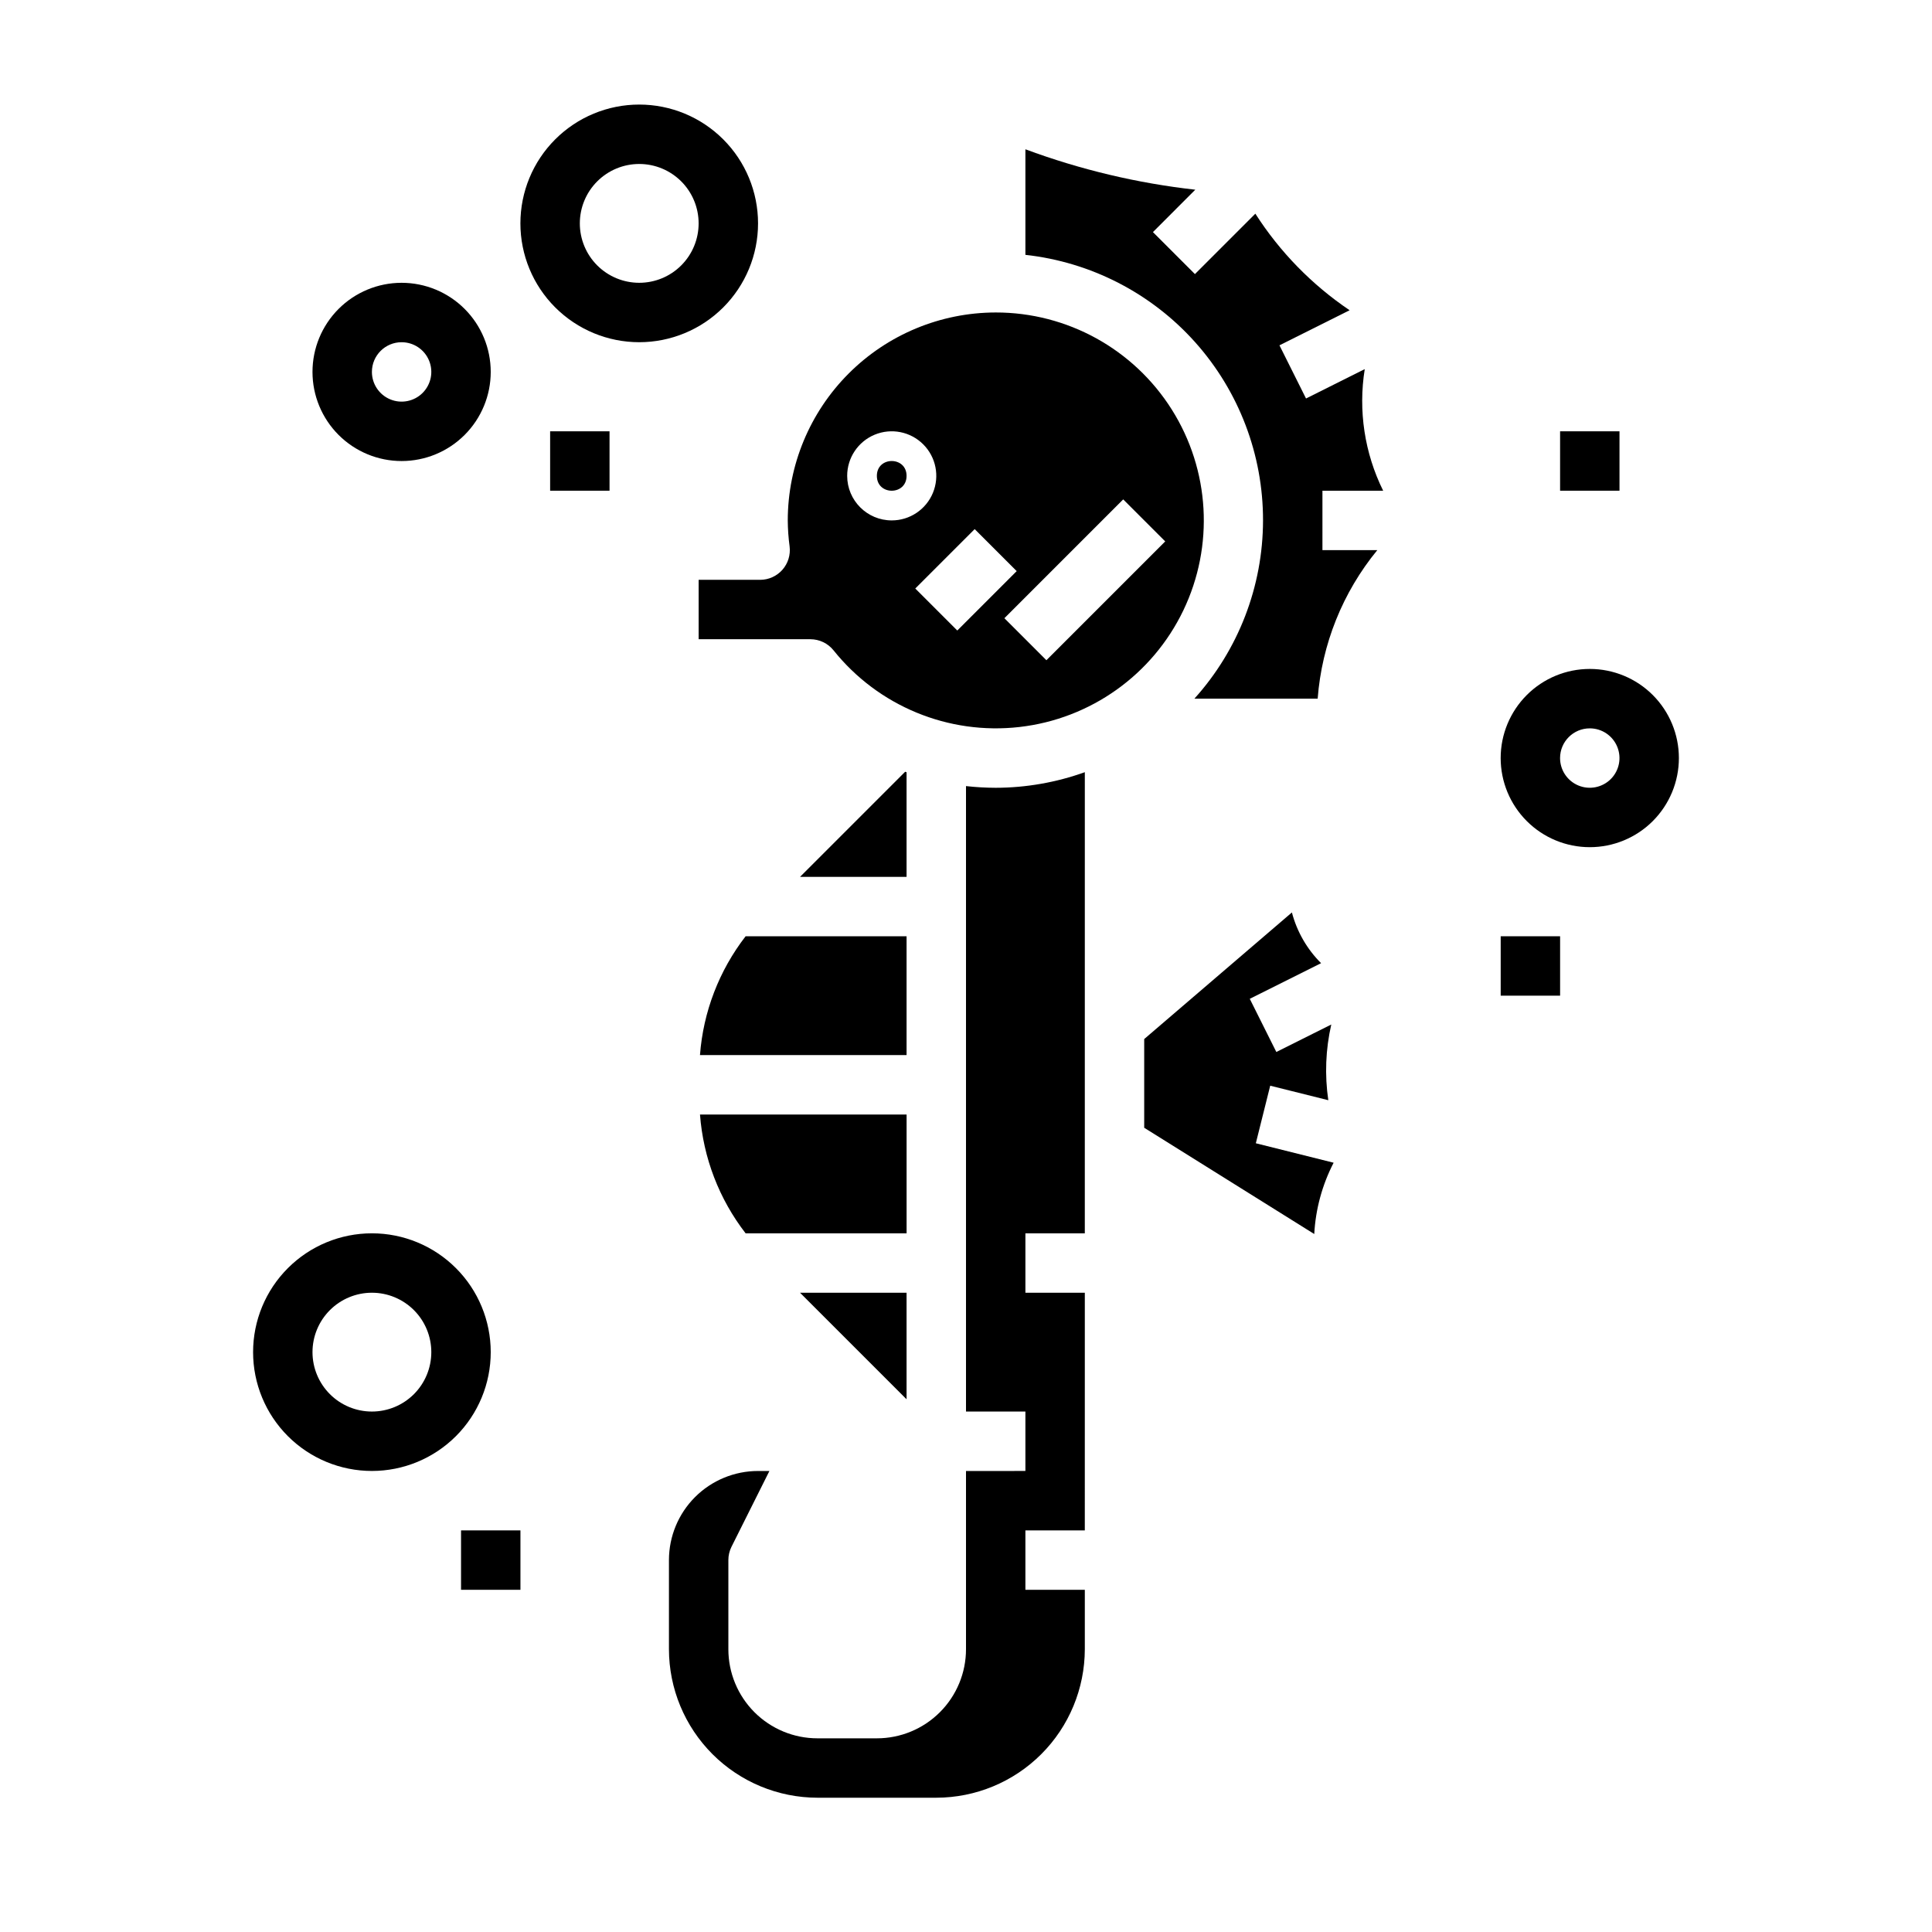 <?xml version="1.0" encoding="UTF-8"?>
<!-- Uploaded to: ICON Repo, www.svgrepo.com, Generator: ICON Repo Mixer Tools -->
<svg fill="#000000" width="800px" height="800px" version="1.1" viewBox="144 144 512 512" xmlns="http://www.w3.org/2000/svg">
 <g>
  <path d="m250.43 266.18c6.266 0 12.27-2.488 16.699-6.918 4.43-4.43 6.918-10.438 6.918-16.699 0-6.266-2.488-12.27-6.918-16.699-4.43-4.43-10.434-6.918-16.699-6.918-6.262 0-12.27 2.488-16.699 6.918-4.43 4.43-6.918 10.434-6.918 16.699 0 6.262 2.488 12.27 6.918 16.699 4.43 4.43 10.438 6.918 16.699 6.918zm0-31.488c3.184 0 6.055 1.918 7.273 4.859s0.543 6.324-1.707 8.578c-2.25 2.25-5.637 2.926-8.578 1.707-2.941-1.219-4.859-4.09-4.859-7.273 0-4.348 3.523-7.871 7.871-7.871z"/>
  <path d="m384.25 486.59h-28.23l28.23 28.23z"/>
  <path d="m341.6 470.85h42.656v-31.488h-54.75c0.859 11.453 5.066 22.402 12.094 31.488z"/>
  <path d="m384.25 270.11c0 5.25-7.871 5.25-7.871 0 0-5.246 7.871-5.246 7.871 0"/>
  <path d="m329.5 423.61h54.75v-31.488h-42.656c-7.027 9.086-11.234 20.035-12.094 31.488z"/>
  <path d="m400 352.32v165.76h15.742v15.742l-15.742 0.004v47.23c0 6.266-2.488 12.27-6.918 16.699-4.43 4.43-10.438 6.918-16.699 6.918h-15.746c-6.262 0-12.27-2.488-16.699-6.918-4.426-4.43-6.914-10.434-6.914-16.699v-23.617c-0.004-1.219 0.281-2.426 0.824-3.516l10.055-20.098h-3.008c-6.262 0-12.27 2.488-16.699 6.914-4.43 4.43-6.918 10.438-6.918 16.699v23.617c0.012 10.434 4.164 20.441 11.543 27.82 7.379 7.375 17.383 11.527 27.816 11.539h31.488c10.438-0.012 20.441-4.164 27.82-11.539 7.379-7.379 11.527-17.387 11.543-27.82v-15.742h-15.746v-15.746h15.742l0.004-62.977h-15.746v-15.742h15.742l0.004-122.21c-7.578 2.719-15.566 4.117-23.617 4.133-2.629-0.008-5.258-0.156-7.871-0.449z"/>
  <path d="m384.25 348.66c-0.125-0.047-0.242-0.102-0.371-0.141l-27.859 27.859h28.23z"/>
  <path d="m480.62 431.72 15.398 3.848h-0.004c-0.98-6.68-0.715-13.48 0.789-20.062l-14.562 7.281-7.039-14.09 18.895-9.445v-0.004c-3.727-3.711-6.394-8.352-7.731-13.438l-39.141 33.551v23.508l45.066 28.16v-0.004c0.355-6.59 2.106-13.027 5.133-18.891l-20.617-5.156z"/>
  <path d="m494.46 274.05h16.094c-4.938-9.977-6.644-21.238-4.883-32.23l-15.562 7.785-7.039-14.09 18.594-9.297c-9.984-6.738-18.488-15.445-24.984-25.59l-16.012 16.012-11.129-11.133 11.227-11.234h-0.004c-15.387-1.723-30.504-5.32-45.02-10.711v27.977c17.332 1.906 33.352 10.148 44.977 23.145 11.621 13 18.031 29.836 17.996 47.273s-6.512 34.246-18.188 47.195h32.668c1.105-14.426 6.621-28.168 15.801-39.359h-14.535z"/>
  <path d="m407.87 226.81c-14.609 0.02-28.617 5.828-38.945 16.16-10.332 10.328-16.145 24.336-16.16 38.945 0.016 2.309 0.18 4.609 0.488 6.894 0.281 2.242-0.414 4.496-1.91 6.191-1.496 1.691-3.648 2.66-5.906 2.66h-16.289v15.742h29.609c2.387 0 4.644 1.082 6.141 2.945 11.84 14.793 30.449 22.465 49.273 20.316 18.828-2.152 35.227-13.824 43.426-30.906 8.199-17.082 7.047-37.18-3.055-53.211-10.098-16.035-27.723-25.754-46.672-25.738zm-39.359 43.297c0-4.773 2.875-9.082 7.289-10.91 4.41-1.824 9.488-0.816 12.867 2.562 3.379 3.375 4.387 8.453 2.559 12.867-1.828 4.414-6.133 7.289-10.906 7.289-6.523 0-11.809-5.285-11.809-11.809zm29.18 40.988-11.133-11.133 15.742-15.742 11.133 11.133zm23.617 7.871-11.133-11.133 31.488-31.488 11.133 11.133z"/>
  <path d="m344.89 203.2c0-8.352-3.316-16.363-9.223-22.266-5.906-5.906-13.914-9.223-22.266-9.223s-16.359 3.316-22.266 9.223c-5.906 5.902-9.223 13.914-9.223 22.266 0 8.352 3.316 16.359 9.223 22.266 5.906 5.902 13.914 9.223 22.266 9.223s16.359-3.32 22.266-9.223c5.906-5.906 9.223-13.914 9.223-22.266zm-31.488 15.742c-4.176 0-8.18-1.656-11.133-4.609-2.953-2.953-4.609-6.957-4.609-11.133s1.656-8.18 4.609-11.133c2.953-2.953 6.957-4.613 11.133-4.613s8.18 1.66 11.133 4.613c2.953 2.953 4.609 6.957 4.609 11.133s-1.656 8.18-4.609 11.133c-2.953 2.953-6.957 4.609-11.133 4.609z"/>
  <path d="m565.31 368.51c6.262 0 12.27-2.488 16.699-6.918 4.426-4.43 6.914-10.438 6.914-16.699s-2.488-12.27-6.914-16.699c-4.43-4.43-10.438-6.918-16.699-6.918-6.266 0-12.273 2.488-16.699 6.918-4.43 4.43-6.918 10.438-6.918 16.699s2.488 12.27 6.918 16.699c4.426 4.43 10.434 6.918 16.699 6.918zm0-31.488c3.184 0 6.055 1.918 7.269 4.859 1.219 2.941 0.547 6.328-1.703 8.578-2.254 2.25-5.641 2.926-8.582 1.707s-4.859-4.09-4.859-7.273c0-4.348 3.527-7.871 7.875-7.871z"/>
  <path d="m242.56 533.82c8.352 0 16.359-3.32 22.266-9.223 5.906-5.906 9.223-13.914 9.223-22.266 0-8.352-3.316-16.363-9.223-22.266-5.906-5.906-13.914-9.223-22.266-9.223-8.352 0-16.359 3.316-22.266 9.223-5.906 5.902-9.223 13.914-9.223 22.266 0 8.352 3.316 16.359 9.223 22.266 5.906 5.902 13.914 9.223 22.266 9.223zm0-47.23v-0.004c4.176 0 8.18 1.66 11.133 4.613s4.609 6.957 4.609 11.133c0 4.176-1.656 8.18-4.609 11.133s-6.957 4.609-11.133 4.609c-4.176 0-8.18-1.656-11.133-4.609s-4.613-6.957-4.613-11.133c0-4.176 1.66-8.18 4.613-11.133s6.957-4.613 11.133-4.613z"/>
  <path d="m541.7 392.12h15.742v15.742h-15.742z"/>
  <path d="m266.18 549.57h15.742v15.742h-15.742z"/>
  <path d="m289.79 258.3h15.742v15.742h-15.742z"/>
  <path d="m557.44 258.3h15.742v15.742h-15.742z"/>
 </g>
</svg>